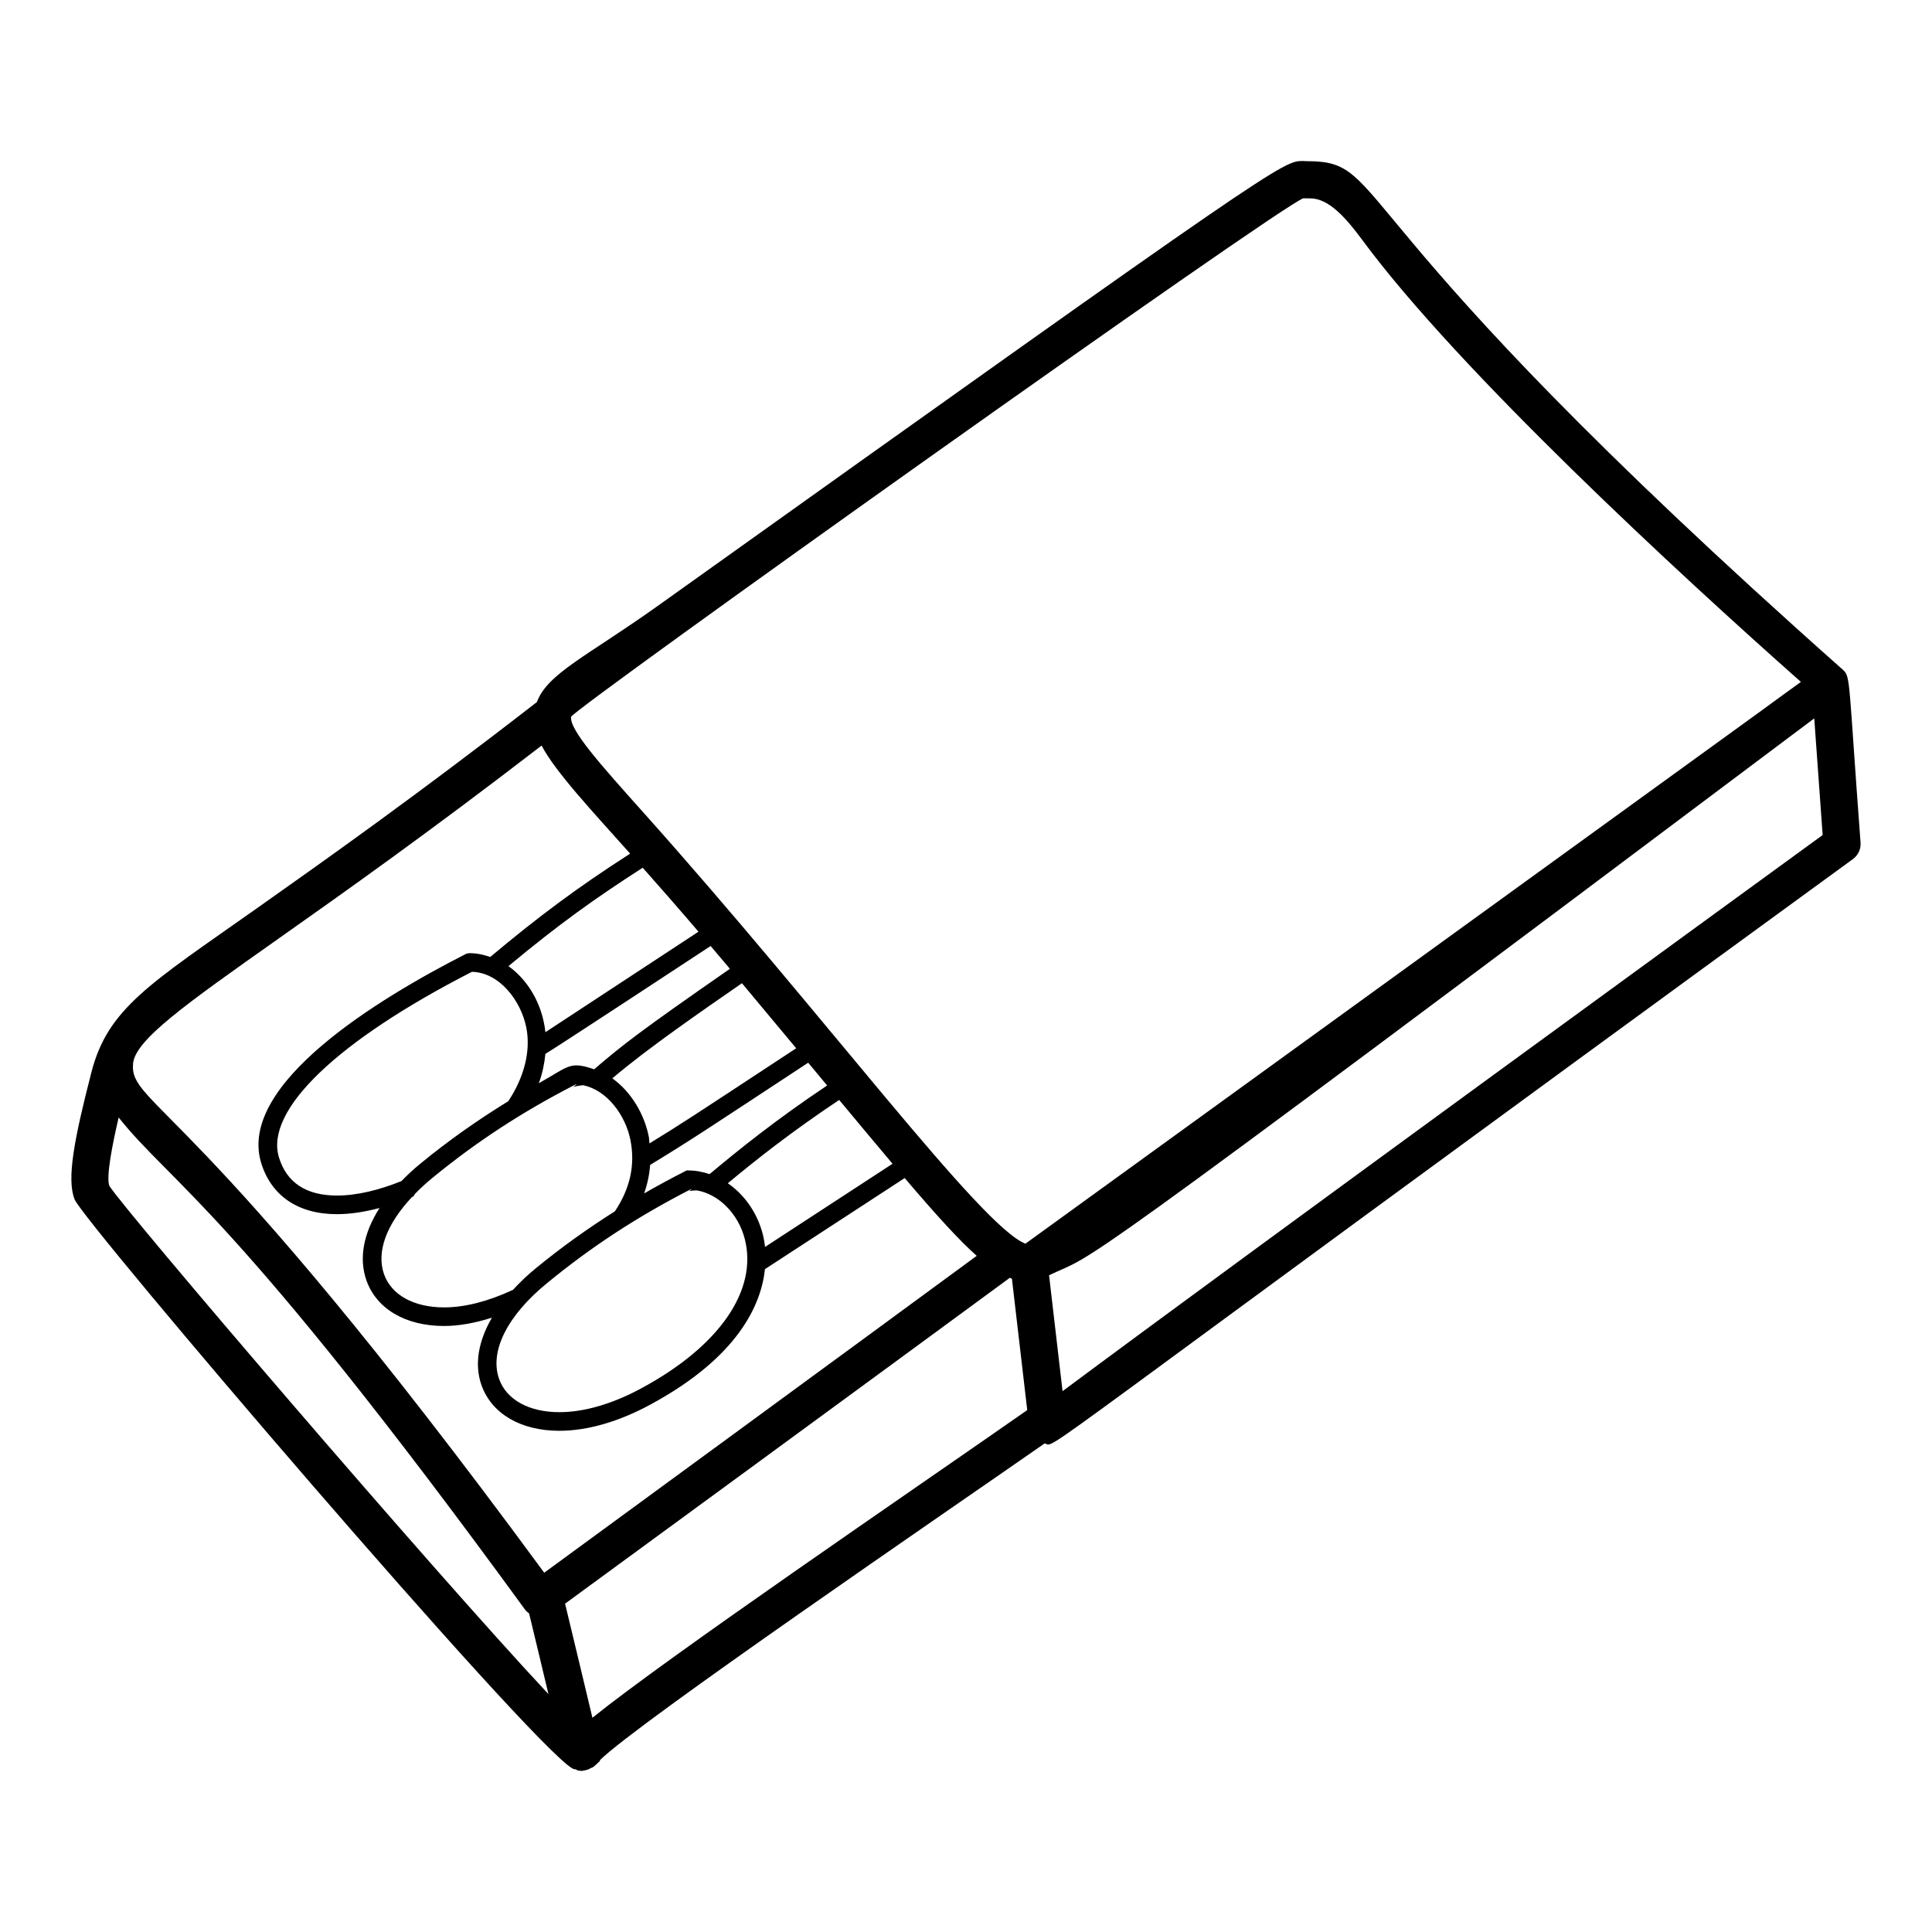 <?xml version="1.0" encoding="UTF-8"?>
<!-- Uploaded to: ICON Repo, www.iconrepo.com, Generator: ICON Repo Mixer Tools -->
<svg fill="#000000" width="800px" height="800px" version="1.1" viewBox="144 144 512 512" xmlns="http://www.w3.org/2000/svg">
 <path d="m168.21 428.23c-4.539 17.625-6.594 28.207-4.434 33.629 2.398 6.031 120.75 144.61 131.98 150.84 0.277 0.152 0.59 0.133 0.883 0.227 0.191 0.066 0.32 0.23 0.523 0.273 0.289 0.059 0.582 0.082 0.871 0.09 0.043 0 0.078 0.031 0.121 0.031 0.992-0.211 1.445-0.148 2.551-0.824 0.109-0.066 0.246-0.039 0.352-0.113 0.723-0.527 1.328-1.141 1.957-1.742-0.027-0.047-0.047-0.094-0.074-0.141 9.875-9.828 91.77-65.762 117.89-83.973 3.652 0.637-12.031 9.973 214.21-154.86 1.379-1.004 2.141-2.648 2.027-4.344-3.246-43.234-2.59-43.922-4.66-45.809-136.99-121.54-119.43-134.8-142.04-134.8h-0.043c-0.008 0-1.047-0.047-1.055-0.047-5.254 0-5.801 0-170.94 117.89-18.641 13.301-29.219 17.875-32.055 25.504-31.922 24.777-56.379 42.059-74.277 54.699-28.285 19.98-39.41 26.391-43.793 43.473zm4.75 29.996c-0.852-2.473 0.809-10.887 2.484-18.082 14.094 17.727 30.371 24.277 107.72 130.45 0.285 0.395 0.672 0.684 1.051 0.973 1.637 6.699 3.406 14.184 5.129 21.391-31.18-33.316-112.87-128.83-116.38-134.73zm128.04 141c-2.559-10.609-5.172-21.762-7.25-30.238 16.113-11.789 82.641-60.465 117.86-86.355 0.188 0.074 0.375 0.168 0.559 0.238l4.059 34.824c-32.441 22.645-95.117 65.328-115.23 81.531zm326.02-233.93c-19.039 13.852-154.57 112.48-201.42 147.37-0.004-0.008-0.012-0.016-0.016-0.02l-3.57-30.688c13.527-6.496-2.469 6.508 202.78-147.58zm-137.63-168.74 1.848 0.016c4.965 0 9.574 5.32 13.816 11.07 25.633 34.715 84.008 88.547 116.21 117.07-3.062 2.207-7 5.059-10.328 7.512l-195.18 141.36c-11.82-4.519-53.25-60.629-101.3-114.32-11.355-12.691-19.559-21.859-19.109-25.297 0.238-1.848 188.36-135.8 194.04-137.41zm-173.28 250.46c-0.078-0.594-0.055-1.176-0.172-1.777-1.137-5.812-4.57-11.832-9.664-15.465 9.473-8.059 23.777-17.879 34.348-25.211 5.191 6.207 9.992 11.965 14.379 17.238-29.375 19.32-30.266 19.918-38.891 25.215zm42.07-21.391c1.211 1.457 2.445 2.938 3.594 4.324 0.496 0.598 0.941 1.129 1.426 1.715-13.703 9.172-23.363 16.977-31.16 23.492-1.777-0.594-3.629-0.973-5.535-0.973-0.43-0.141-0.738 0.102-1.07 0.27-3.711 1.895-7.285 3.828-10.746 5.824 0.895-2.473 1.41-4.992 1.598-7.559 10.977-6.688 13.895-8.684 41.895-27.094zm-56.723 1.746c-6.543-2.207-6.562-0.836-14.664 3.691 0.957-2.574 1.477-5.184 1.746-7.781 2.719-1.57 41.242-26.91 43.781-28.578 1.328 1.566 2.578 3.019 3.969 4.68 0.395 0.469 0.75 0.898 1.141 1.363-24 16.672-28.383 20.121-35.973 26.625zm-12.918-9.828c-0.84-7.754-4.824-13.945-9.789-17.512 13.422-11.16 22.961-17.961 35.574-26.074 4.398 4.953 9.305 10.551 14.777 16.949-3.883 2.551 13.453-8.816-40.562 26.637zm-5.047-1.145c1.215 6.223-0.66 13.234-4.801 19.441-8.145 5.016-15.801 10.391-23.246 16.504-1.871 1.52-3.523 3.082-5.066 4.66-5.809 2.344-11.73 3.828-17.074 3.828-8.188 0-13.371-3.434-15.406-10.195-3.672-12.469 15.449-30.809 51.168-49.094 7.258 0.164 13.023 7.633 14.426 14.855zm-30.297 44.809c0.129-0.055 0.258-0.094 0.387-0.148 0.102-0.23 0.254-0.426 0.367-0.648 1.406-1.43 2.91-2.848 4.629-4.242 11.758-9.652 23.875-17.559 38.086-24.848 0.039 0.004 0.078 0.016 0.117 0.02-0.281 0.234-0.559 0.473-0.84 0.711 0.828-0.266 1.68-0.34 2.527-0.461 6.383 1.242 11.332 7.984 12.617 14.594 1.289 6.609-0.129 12.852-4.133 18.824-7.312 4.629-14.242 9.582-21.008 15.137-2.269 1.844-4.215 3.75-6 5.676-6.43 2.996-12.676 4.652-18.23 4.652-8.027 0-13.98-3.281-15.934-8.777-2.113-5.953 0.68-13.32 7.414-20.488zm35.875 22.758c11.758-9.652 23.875-17.559 38.086-24.848 0.035 0 0.066 0.023 0.105 0.023-0.203 0.168-0.41 0.336-0.621 0.516 0.723-0.168 1.305-0.129 1.957-0.199 5.711 0.918 11.039 6.051 12.785 12.918 3.445 13.551-6.68 28.262-27.098 39.363-7.75 4.25-15.371 6.5-22.035 6.5-8.051 0-14.027-3.289-15.98-8.793-2.602-7.328 2.18-16.852 12.801-25.48zm47.809-26.391c7.492-6.227 16.723-13.539 29.512-22.078 5.367 6.453 10.039 12.051 14.145 16.91-12.32 8.031-23.789 15.508-33.797 22.047-0.145-1.34-0.359-2.469-0.57-3.289-1.473-5.777-4.898-10.57-9.289-13.59zm-49.352-116c3.664 6.996 13.359 17.316 23.469 28.645-14.25 9.164-24.34 16.727-37.078 27.387-1.727-0.59-3.535-1.008-5.496-1.008h-0.012c-0.367 0.012-0.73 0.102-1.062 0.27-22.867 11.66-60.32 34.324-54.18 55.176 2.668 8.848 9.816 13.723 20.137 13.723 3.633 0 7.441-0.621 11.277-1.637-4.242 6.641-5.543 13.344-3.465 19.207 2.684 7.555 10.379 12.062 20.586 12.062 3.984 0 8.266-0.812 12.664-2.199-3.613 6.211-4.703 12.422-2.762 17.891 2.688 7.562 10.398 12.082 20.637 12.082 7.492 0 15.934-2.461 24.402-7.102 23.129-12.582 29.094-26.434 30.078-35.734 10.707-6.988 23.391-15.258 37.031-24.141 8.504 9.977 14.406 16.469 19.09 20.613-35.52 26.098-98.25 72-114.62 83.977-92.434-125.89-109.94-123.7-108.96-134.91 0.543-6.289 14.004-15.797 38.438-33.055 17.066-12.039 40.098-28.324 69.836-51.246z"/>
</svg>